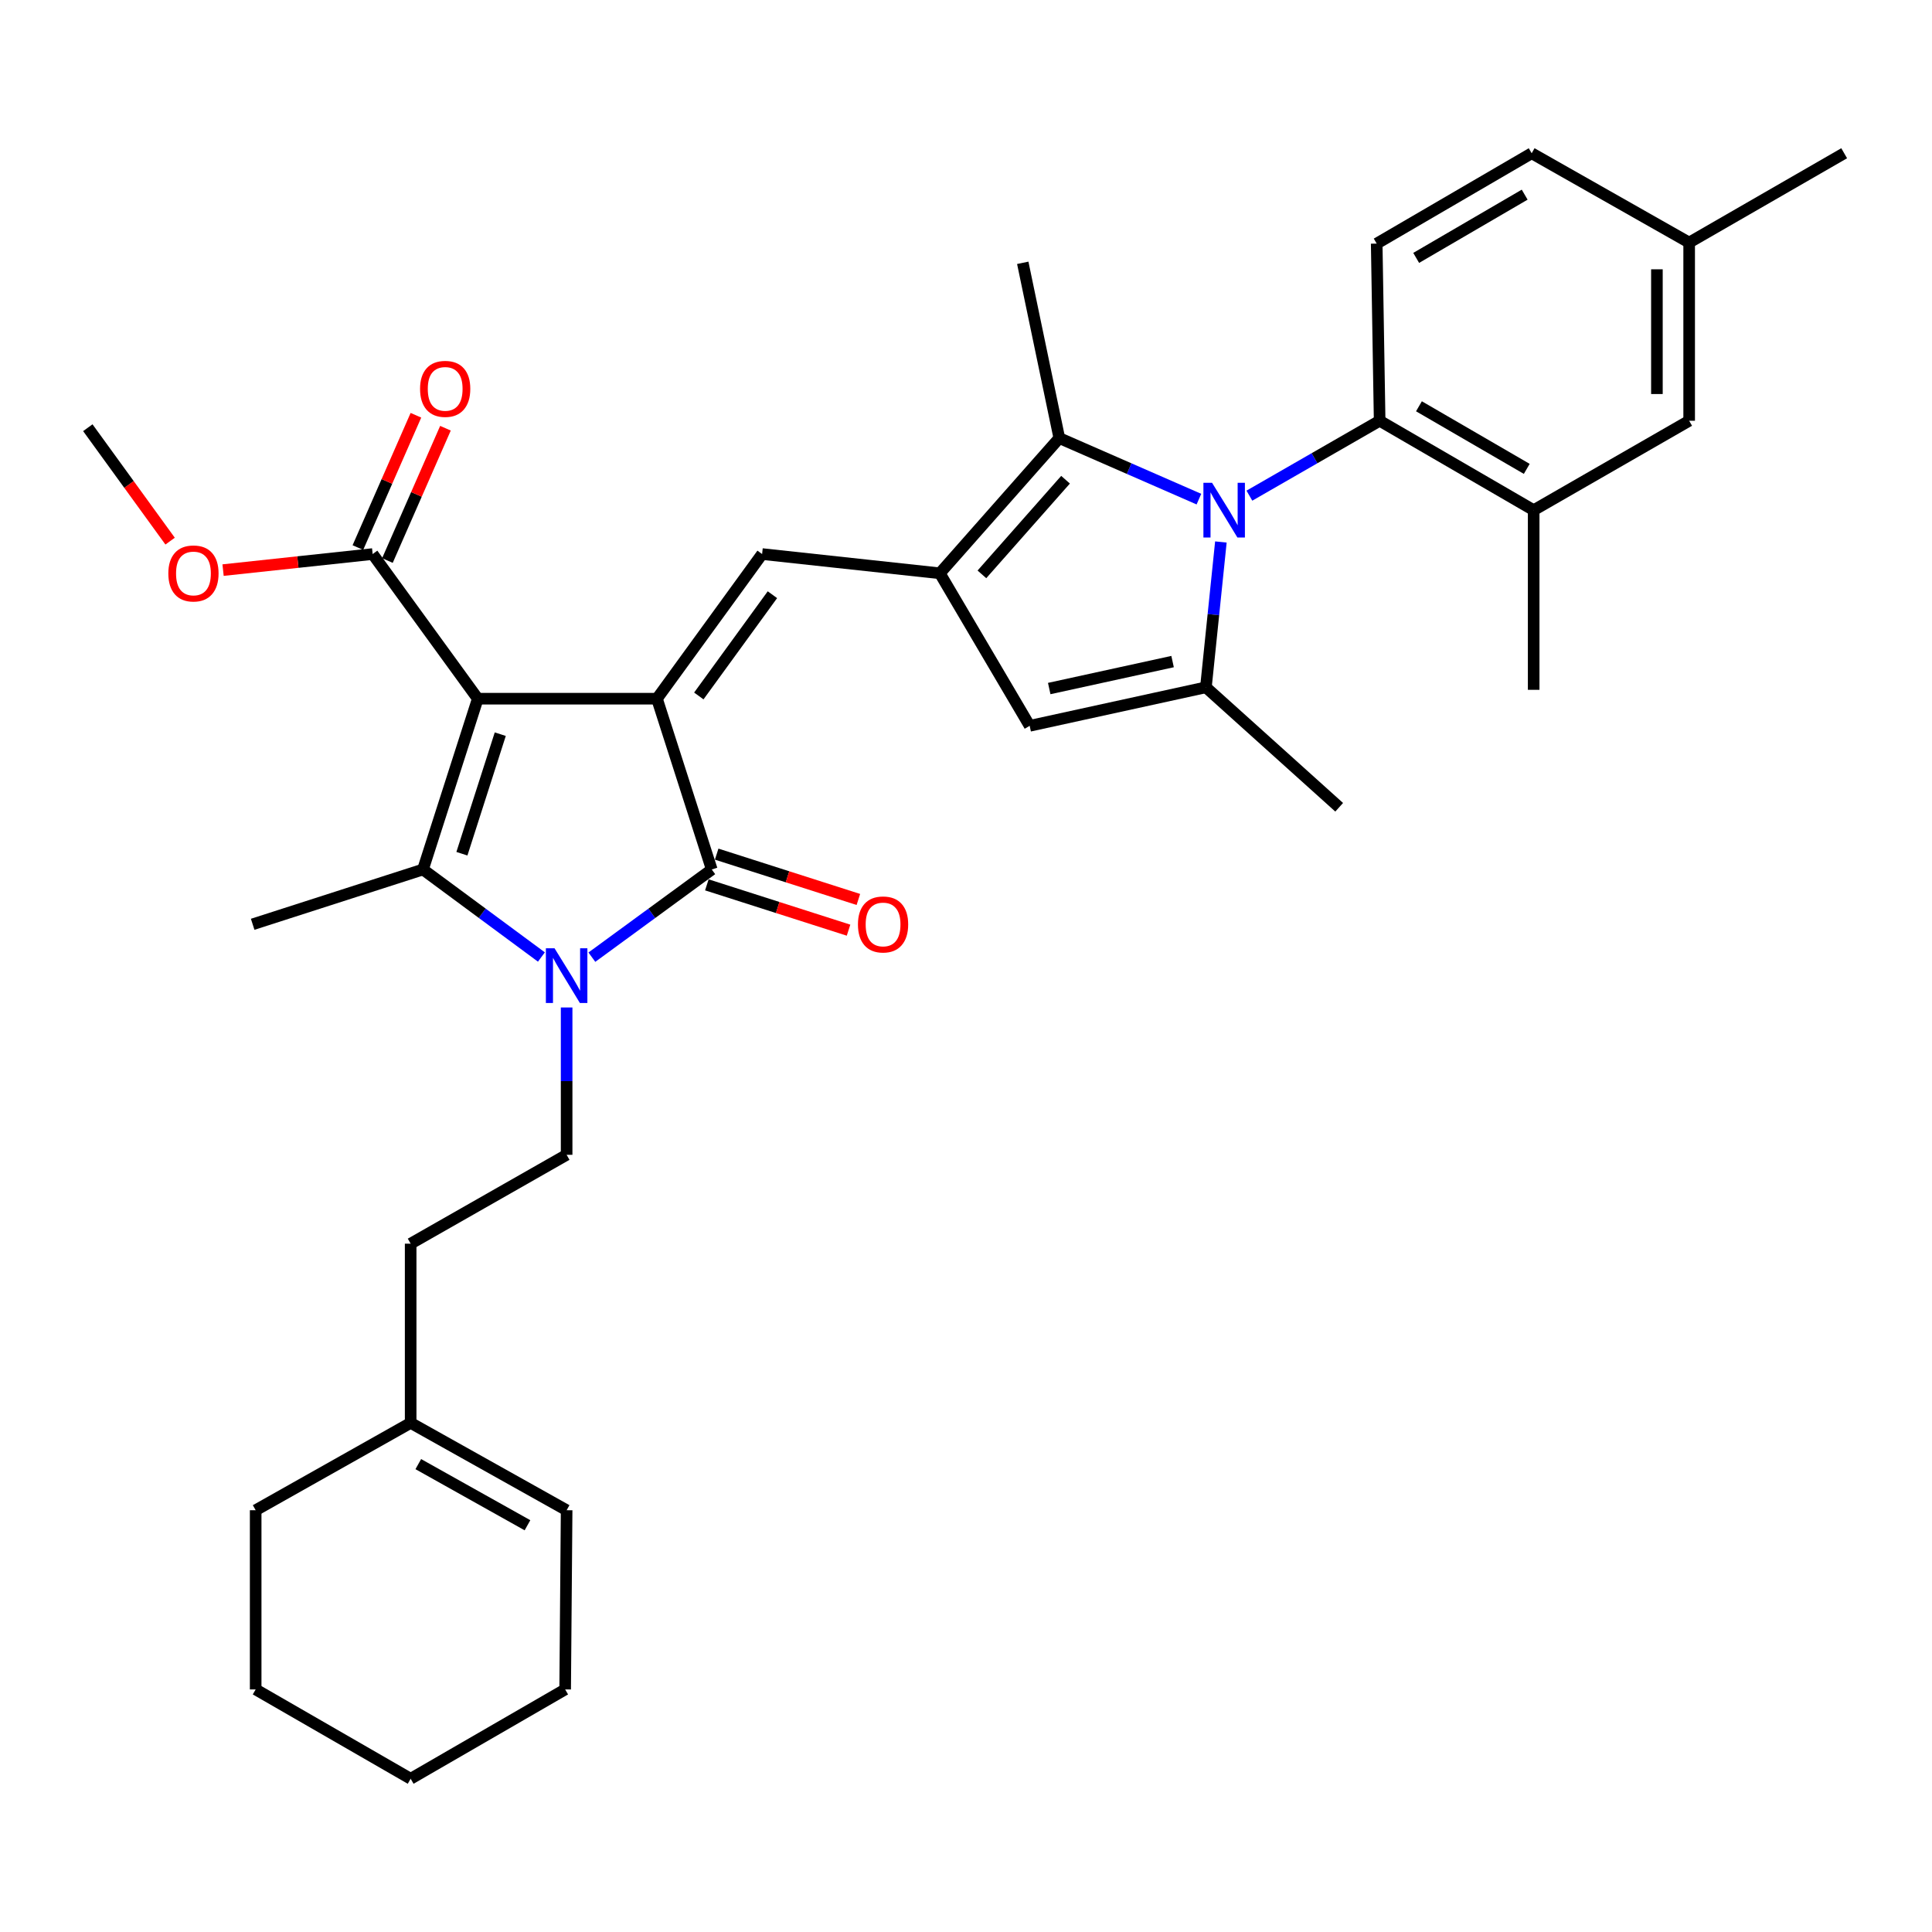 <?xml version='1.0' encoding='iso-8859-1'?>
<svg version='1.1' baseProfile='full'
              xmlns='http://www.w3.org/2000/svg'
                      xmlns:rdkit='http://www.rdkit.org/xml'
                      xmlns:xlink='http://www.w3.org/1999/xlink'
                  xml:space='preserve'
width='1000px' height='1000px' viewBox='0 0 1000 1000'>
<!-- END OF HEADER -->
<rect style='opacity:1.0;fill:#FFFFFF;stroke:none' width='1000' height='1000' x='0' y='0'> </rect>
<path class='bond-0' d='M 247.301,361.646 L 340.04,361.646' style='fill:none;fill-rule:evenodd;stroke:#000000;stroke-width:6px;stroke-linecap:butt;stroke-linejoin:miter;stroke-opacity:1' />
<path class='bond-2' d='M 247.301,361.646 L 218.934,450.046' style='fill:none;fill-rule:evenodd;stroke:#000000;stroke-width:6px;stroke-linecap:butt;stroke-linejoin:miter;stroke-opacity:1' />
<path class='bond-2' d='M 258.939,380.006 L 239.083,441.886' style='fill:none;fill-rule:evenodd;stroke:#000000;stroke-width:6px;stroke-linecap:butt;stroke-linejoin:miter;stroke-opacity:1' />
<path class='bond-11' d='M 247.301,361.646 L 192.886,286.776' style='fill:none;fill-rule:evenodd;stroke:#000000;stroke-width:6px;stroke-linecap:butt;stroke-linejoin:miter;stroke-opacity:1' />
<path class='bond-4' d='M 340.04,361.646 L 368.406,450.046' style='fill:none;fill-rule:evenodd;stroke:#000000;stroke-width:6px;stroke-linecap:butt;stroke-linejoin:miter;stroke-opacity:1' />
<path class='bond-6' d='M 340.04,361.646 L 394.464,286.776' style='fill:none;fill-rule:evenodd;stroke:#000000;stroke-width:6px;stroke-linecap:butt;stroke-linejoin:miter;stroke-opacity:1' />
<path class='bond-6' d='M 361.705,360.23 L 399.801,307.821' style='fill:none;fill-rule:evenodd;stroke:#000000;stroke-width:6px;stroke-linecap:butt;stroke-linejoin:miter;stroke-opacity:1' />
<path class='bond-1' d='M 280.234,495.345 L 249.584,472.695' style='fill:none;fill-rule:evenodd;stroke:#0000FF;stroke-width:6px;stroke-linecap:butt;stroke-linejoin:miter;stroke-opacity:1' />
<path class='bond-1' d='M 249.584,472.695 L 218.934,450.046' style='fill:none;fill-rule:evenodd;stroke:#000000;stroke-width:6px;stroke-linecap:butt;stroke-linejoin:miter;stroke-opacity:1' />
<path class='bond-13' d='M 293.286,521.467 L 293.286,559.598' style='fill:none;fill-rule:evenodd;stroke:#0000FF;stroke-width:6px;stroke-linecap:butt;stroke-linejoin:miter;stroke-opacity:1' />
<path class='bond-13' d='M 293.286,559.598 L 293.286,597.728' style='fill:none;fill-rule:evenodd;stroke:#000000;stroke-width:6px;stroke-linecap:butt;stroke-linejoin:miter;stroke-opacity:1' />
<path class='bond-34' d='M 306.352,495.432 L 337.379,472.739' style='fill:none;fill-rule:evenodd;stroke:#0000FF;stroke-width:6px;stroke-linecap:butt;stroke-linejoin:miter;stroke-opacity:1' />
<path class='bond-34' d='M 337.379,472.739 L 368.406,450.046' style='fill:none;fill-rule:evenodd;stroke:#000000;stroke-width:6px;stroke-linecap:butt;stroke-linejoin:miter;stroke-opacity:1' />
<path class='bond-21' d='M 218.934,450.046 L 130.785,478.412' style='fill:none;fill-rule:evenodd;stroke:#000000;stroke-width:6px;stroke-linecap:butt;stroke-linejoin:miter;stroke-opacity:1' />
<path class='bond-3' d='M 620.556,258.352 L 584.425,242.552' style='fill:none;fill-rule:evenodd;stroke:#0000FF;stroke-width:6px;stroke-linecap:butt;stroke-linejoin:miter;stroke-opacity:1' />
<path class='bond-3' d='M 584.425,242.552 L 548.294,226.752' style='fill:none;fill-rule:evenodd;stroke:#000000;stroke-width:6px;stroke-linecap:butt;stroke-linejoin:miter;stroke-opacity:1' />
<path class='bond-10' d='M 646.685,256.555 L 680.395,237.17' style='fill:none;fill-rule:evenodd;stroke:#0000FF;stroke-width:6px;stroke-linecap:butt;stroke-linejoin:miter;stroke-opacity:1' />
<path class='bond-10' d='M 680.395,237.17 L 714.105,217.785' style='fill:none;fill-rule:evenodd;stroke:#000000;stroke-width:6px;stroke-linecap:butt;stroke-linejoin:miter;stroke-opacity:1' />
<path class='bond-35' d='M 631.928,280.53 L 628.051,318.14' style='fill:none;fill-rule:evenodd;stroke:#0000FF;stroke-width:6px;stroke-linecap:butt;stroke-linejoin:miter;stroke-opacity:1' />
<path class='bond-35' d='M 628.051,318.14 L 624.175,355.749' style='fill:none;fill-rule:evenodd;stroke:#000000;stroke-width:6px;stroke-linecap:butt;stroke-linejoin:miter;stroke-opacity:1' />
<path class='bond-15' d='M 365.863,457.995 L 402.534,469.726' style='fill:none;fill-rule:evenodd;stroke:#000000;stroke-width:6px;stroke-linecap:butt;stroke-linejoin:miter;stroke-opacity:1' />
<path class='bond-15' d='M 402.534,469.726 L 439.205,481.458' style='fill:none;fill-rule:evenodd;stroke:#FF0000;stroke-width:6px;stroke-linecap:butt;stroke-linejoin:miter;stroke-opacity:1' />
<path class='bond-15' d='M 370.949,442.097 L 407.62,453.829' style='fill:none;fill-rule:evenodd;stroke:#000000;stroke-width:6px;stroke-linecap:butt;stroke-linejoin:miter;stroke-opacity:1' />
<path class='bond-15' d='M 407.62,453.829 L 444.291,465.56' style='fill:none;fill-rule:evenodd;stroke:#FF0000;stroke-width:6px;stroke-linecap:butt;stroke-linejoin:miter;stroke-opacity:1' />
<path class='bond-5' d='M 486.452,296.735 L 394.464,286.776' style='fill:none;fill-rule:evenodd;stroke:#000000;stroke-width:6px;stroke-linecap:butt;stroke-linejoin:miter;stroke-opacity:1' />
<path class='bond-8' d='M 486.452,296.735 L 548.294,226.752' style='fill:none;fill-rule:evenodd;stroke:#000000;stroke-width:6px;stroke-linecap:butt;stroke-linejoin:miter;stroke-opacity:1' />
<path class='bond-8' d='M 508.236,297.29 L 551.525,248.302' style='fill:none;fill-rule:evenodd;stroke:#000000;stroke-width:6px;stroke-linecap:butt;stroke-linejoin:miter;stroke-opacity:1' />
<path class='bond-9' d='M 486.452,296.735 L 532.956,375.686' style='fill:none;fill-rule:evenodd;stroke:#000000;stroke-width:6px;stroke-linecap:butt;stroke-linejoin:miter;stroke-opacity:1' />
<path class='bond-7' d='M 624.175,355.749 L 532.956,375.686' style='fill:none;fill-rule:evenodd;stroke:#000000;stroke-width:6px;stroke-linecap:butt;stroke-linejoin:miter;stroke-opacity:1' />
<path class='bond-7' d='M 606.928,342.433 L 543.075,356.389' style='fill:none;fill-rule:evenodd;stroke:#000000;stroke-width:6px;stroke-linecap:butt;stroke-linejoin:miter;stroke-opacity:1' />
<path class='bond-25' d='M 624.175,355.749 L 693.157,417.841' style='fill:none;fill-rule:evenodd;stroke:#000000;stroke-width:6px;stroke-linecap:butt;stroke-linejoin:miter;stroke-opacity:1' />
<path class='bond-26' d='M 548.294,226.752 L 529.377,136.034' style='fill:none;fill-rule:evenodd;stroke:#000000;stroke-width:6px;stroke-linecap:butt;stroke-linejoin:miter;stroke-opacity:1' />
<path class='bond-12' d='M 714.105,217.785 L 793.825,264.066' style='fill:none;fill-rule:evenodd;stroke:#000000;stroke-width:6px;stroke-linecap:butt;stroke-linejoin:miter;stroke-opacity:1' />
<path class='bond-12' d='M 734.443,210.292 L 790.248,242.689' style='fill:none;fill-rule:evenodd;stroke:#000000;stroke-width:6px;stroke-linecap:butt;stroke-linejoin:miter;stroke-opacity:1' />
<path class='bond-14' d='M 714.105,217.785 L 712.575,126.084' style='fill:none;fill-rule:evenodd;stroke:#000000;stroke-width:6px;stroke-linecap:butt;stroke-linejoin:miter;stroke-opacity:1' />
<path class='bond-18' d='M 200.529,290.128 L 215.549,255.886' style='fill:none;fill-rule:evenodd;stroke:#000000;stroke-width:6px;stroke-linecap:butt;stroke-linejoin:miter;stroke-opacity:1' />
<path class='bond-18' d='M 215.549,255.886 L 230.568,221.644' style='fill:none;fill-rule:evenodd;stroke:#FF0000;stroke-width:6px;stroke-linecap:butt;stroke-linejoin:miter;stroke-opacity:1' />
<path class='bond-18' d='M 185.244,283.424 L 200.263,249.181' style='fill:none;fill-rule:evenodd;stroke:#000000;stroke-width:6px;stroke-linecap:butt;stroke-linejoin:miter;stroke-opacity:1' />
<path class='bond-18' d='M 200.263,249.181 L 215.282,214.939' style='fill:none;fill-rule:evenodd;stroke:#FF0000;stroke-width:6px;stroke-linecap:butt;stroke-linejoin:miter;stroke-opacity:1' />
<path class='bond-23' d='M 192.886,286.776 L 154.174,290.932' style='fill:none;fill-rule:evenodd;stroke:#000000;stroke-width:6px;stroke-linecap:butt;stroke-linejoin:miter;stroke-opacity:1' />
<path class='bond-23' d='M 154.174,290.932 L 115.461,295.089' style='fill:none;fill-rule:evenodd;stroke:#FF0000;stroke-width:6px;stroke-linecap:butt;stroke-linejoin:miter;stroke-opacity:1' />
<path class='bond-17' d='M 793.825,264.066 L 874.306,217.785' style='fill:none;fill-rule:evenodd;stroke:#000000;stroke-width:6px;stroke-linecap:butt;stroke-linejoin:miter;stroke-opacity:1' />
<path class='bond-27' d='M 793.825,264.066 L 793.825,357.047' style='fill:none;fill-rule:evenodd;stroke:#000000;stroke-width:6px;stroke-linecap:butt;stroke-linejoin:miter;stroke-opacity:1' />
<path class='bond-20' d='M 293.286,597.728 L 212.555,643.723' style='fill:none;fill-rule:evenodd;stroke:#000000;stroke-width:6px;stroke-linecap:butt;stroke-linejoin:miter;stroke-opacity:1' />
<path class='bond-22' d='M 712.575,126.084 L 792.796,79.32' style='fill:none;fill-rule:evenodd;stroke:#000000;stroke-width:6px;stroke-linecap:butt;stroke-linejoin:miter;stroke-opacity:1' />
<path class='bond-22' d='M 733.014,133.489 L 789.169,100.754' style='fill:none;fill-rule:evenodd;stroke:#000000;stroke-width:6px;stroke-linecap:butt;stroke-linejoin:miter;stroke-opacity:1' />
<path class='bond-16' d='M 212.555,736.481 L 212.555,643.723' style='fill:none;fill-rule:evenodd;stroke:#000000;stroke-width:6px;stroke-linecap:butt;stroke-linejoin:miter;stroke-opacity:1' />
<path class='bond-19' d='M 212.555,736.481 L 293.286,781.687' style='fill:none;fill-rule:evenodd;stroke:#000000;stroke-width:6px;stroke-linecap:butt;stroke-linejoin:miter;stroke-opacity:1' />
<path class='bond-19' d='M 216.509,757.825 L 273.021,789.47' style='fill:none;fill-rule:evenodd;stroke:#000000;stroke-width:6px;stroke-linecap:butt;stroke-linejoin:miter;stroke-opacity:1' />
<path class='bond-28' d='M 212.555,736.481 L 132.334,781.687' style='fill:none;fill-rule:evenodd;stroke:#000000;stroke-width:6px;stroke-linecap:butt;stroke-linejoin:miter;stroke-opacity:1' />
<path class='bond-37' d='M 874.306,217.785 L 874.306,125.555' style='fill:none;fill-rule:evenodd;stroke:#000000;stroke-width:6px;stroke-linecap:butt;stroke-linejoin:miter;stroke-opacity:1' />
<path class='bond-37' d='M 857.614,203.95 L 857.614,139.389' style='fill:none;fill-rule:evenodd;stroke:#000000;stroke-width:6px;stroke-linecap:butt;stroke-linejoin:miter;stroke-opacity:1' />
<path class='bond-29' d='M 293.286,781.687 L 292.525,874.445' style='fill:none;fill-rule:evenodd;stroke:#000000;stroke-width:6px;stroke-linecap:butt;stroke-linejoin:miter;stroke-opacity:1' />
<path class='bond-24' d='M 792.796,79.32 L 874.306,125.555' style='fill:none;fill-rule:evenodd;stroke:#000000;stroke-width:6px;stroke-linecap:butt;stroke-linejoin:miter;stroke-opacity:1' />
<path class='bond-31' d='M 88.049,280.088 L 66.752,250.735' style='fill:none;fill-rule:evenodd;stroke:#FF0000;stroke-width:6px;stroke-linecap:butt;stroke-linejoin:miter;stroke-opacity:1' />
<path class='bond-31' d='M 66.752,250.735 L 45.455,221.382' style='fill:none;fill-rule:evenodd;stroke:#000000;stroke-width:6px;stroke-linecap:butt;stroke-linejoin:miter;stroke-opacity:1' />
<path class='bond-30' d='M 874.306,125.555 L 954.545,79.32' style='fill:none;fill-rule:evenodd;stroke:#000000;stroke-width:6px;stroke-linecap:butt;stroke-linejoin:miter;stroke-opacity:1' />
<path class='bond-32' d='M 132.334,781.687 L 132.334,874.445' style='fill:none;fill-rule:evenodd;stroke:#000000;stroke-width:6px;stroke-linecap:butt;stroke-linejoin:miter;stroke-opacity:1' />
<path class='bond-36' d='M 292.525,874.445 L 212.555,920.68' style='fill:none;fill-rule:evenodd;stroke:#000000;stroke-width:6px;stroke-linecap:butt;stroke-linejoin:miter;stroke-opacity:1' />
<path class='bond-33' d='M 132.334,874.445 L 212.555,920.68' style='fill:none;fill-rule:evenodd;stroke:#000000;stroke-width:6px;stroke-linecap:butt;stroke-linejoin:miter;stroke-opacity:1' />
<path  class='atom-2' d='M 287.026 490.829
L 296.306 505.829
Q 297.226 507.309, 298.706 509.989
Q 300.186 512.669, 300.266 512.829
L 300.266 490.829
L 304.026 490.829
L 304.026 519.149
L 300.146 519.149
L 290.186 502.749
Q 289.026 500.829, 287.786 498.629
Q 286.586 496.429, 286.226 495.749
L 286.226 519.149
L 282.546 519.149
L 282.546 490.829
L 287.026 490.829
' fill='#0000FF'/>
<path  class='atom-4' d='M 627.364 249.906
L 636.644 264.906
Q 637.564 266.386, 639.044 269.066
Q 640.524 271.746, 640.604 271.906
L 640.604 249.906
L 644.364 249.906
L 644.364 278.226
L 640.484 278.226
L 630.524 261.826
Q 629.364 259.906, 628.124 257.706
Q 626.924 255.506, 626.564 254.826
L 626.564 278.226
L 622.884 278.226
L 622.884 249.906
L 627.364 249.906
' fill='#0000FF'/>
<path  class='atom-16' d='M 444.075 478.492
Q 444.075 471.692, 447.435 467.892
Q 450.795 464.092, 457.075 464.092
Q 463.355 464.092, 466.715 467.892
Q 470.075 471.692, 470.075 478.492
Q 470.075 485.372, 466.675 489.292
Q 463.275 493.172, 457.075 493.172
Q 450.835 493.172, 447.435 489.292
Q 444.075 485.412, 444.075 478.492
M 457.075 489.972
Q 461.395 489.972, 463.715 487.092
Q 466.075 484.172, 466.075 478.492
Q 466.075 472.932, 463.715 470.132
Q 461.395 467.292, 457.075 467.292
Q 452.755 467.292, 450.395 470.092
Q 448.075 472.892, 448.075 478.492
Q 448.075 484.212, 450.395 487.092
Q 452.755 489.972, 457.075 489.972
' fill='#FF0000'/>
<path  class='atom-19' d='M 217.424 201.275
Q 217.424 194.475, 220.784 190.675
Q 224.144 186.875, 230.424 186.875
Q 236.704 186.875, 240.064 190.675
Q 243.424 194.475, 243.424 201.275
Q 243.424 208.155, 240.024 212.075
Q 236.624 215.955, 230.424 215.955
Q 224.184 215.955, 220.784 212.075
Q 217.424 208.195, 217.424 201.275
M 230.424 212.755
Q 234.744 212.755, 237.064 209.875
Q 239.424 206.955, 239.424 201.275
Q 239.424 195.715, 237.064 192.915
Q 234.744 190.075, 230.424 190.075
Q 226.104 190.075, 223.744 192.875
Q 221.424 195.675, 221.424 201.275
Q 221.424 206.995, 223.744 209.875
Q 226.104 212.755, 230.424 212.755
' fill='#FF0000'/>
<path  class='atom-24' d='M 87.128 296.815
Q 87.128 290.015, 90.488 286.215
Q 93.848 282.415, 100.128 282.415
Q 106.408 282.415, 109.768 286.215
Q 113.128 290.015, 113.128 296.815
Q 113.128 303.695, 109.728 307.615
Q 106.328 311.495, 100.128 311.495
Q 93.888 311.495, 90.488 307.615
Q 87.128 303.735, 87.128 296.815
M 100.128 308.295
Q 104.448 308.295, 106.768 305.415
Q 109.128 302.495, 109.128 296.815
Q 109.128 291.255, 106.768 288.455
Q 104.448 285.615, 100.128 285.615
Q 95.808 285.615, 93.448 288.415
Q 91.128 291.215, 91.128 296.815
Q 91.128 302.535, 93.448 305.415
Q 95.808 308.295, 100.128 308.295
' fill='#FF0000'/>
</svg>

